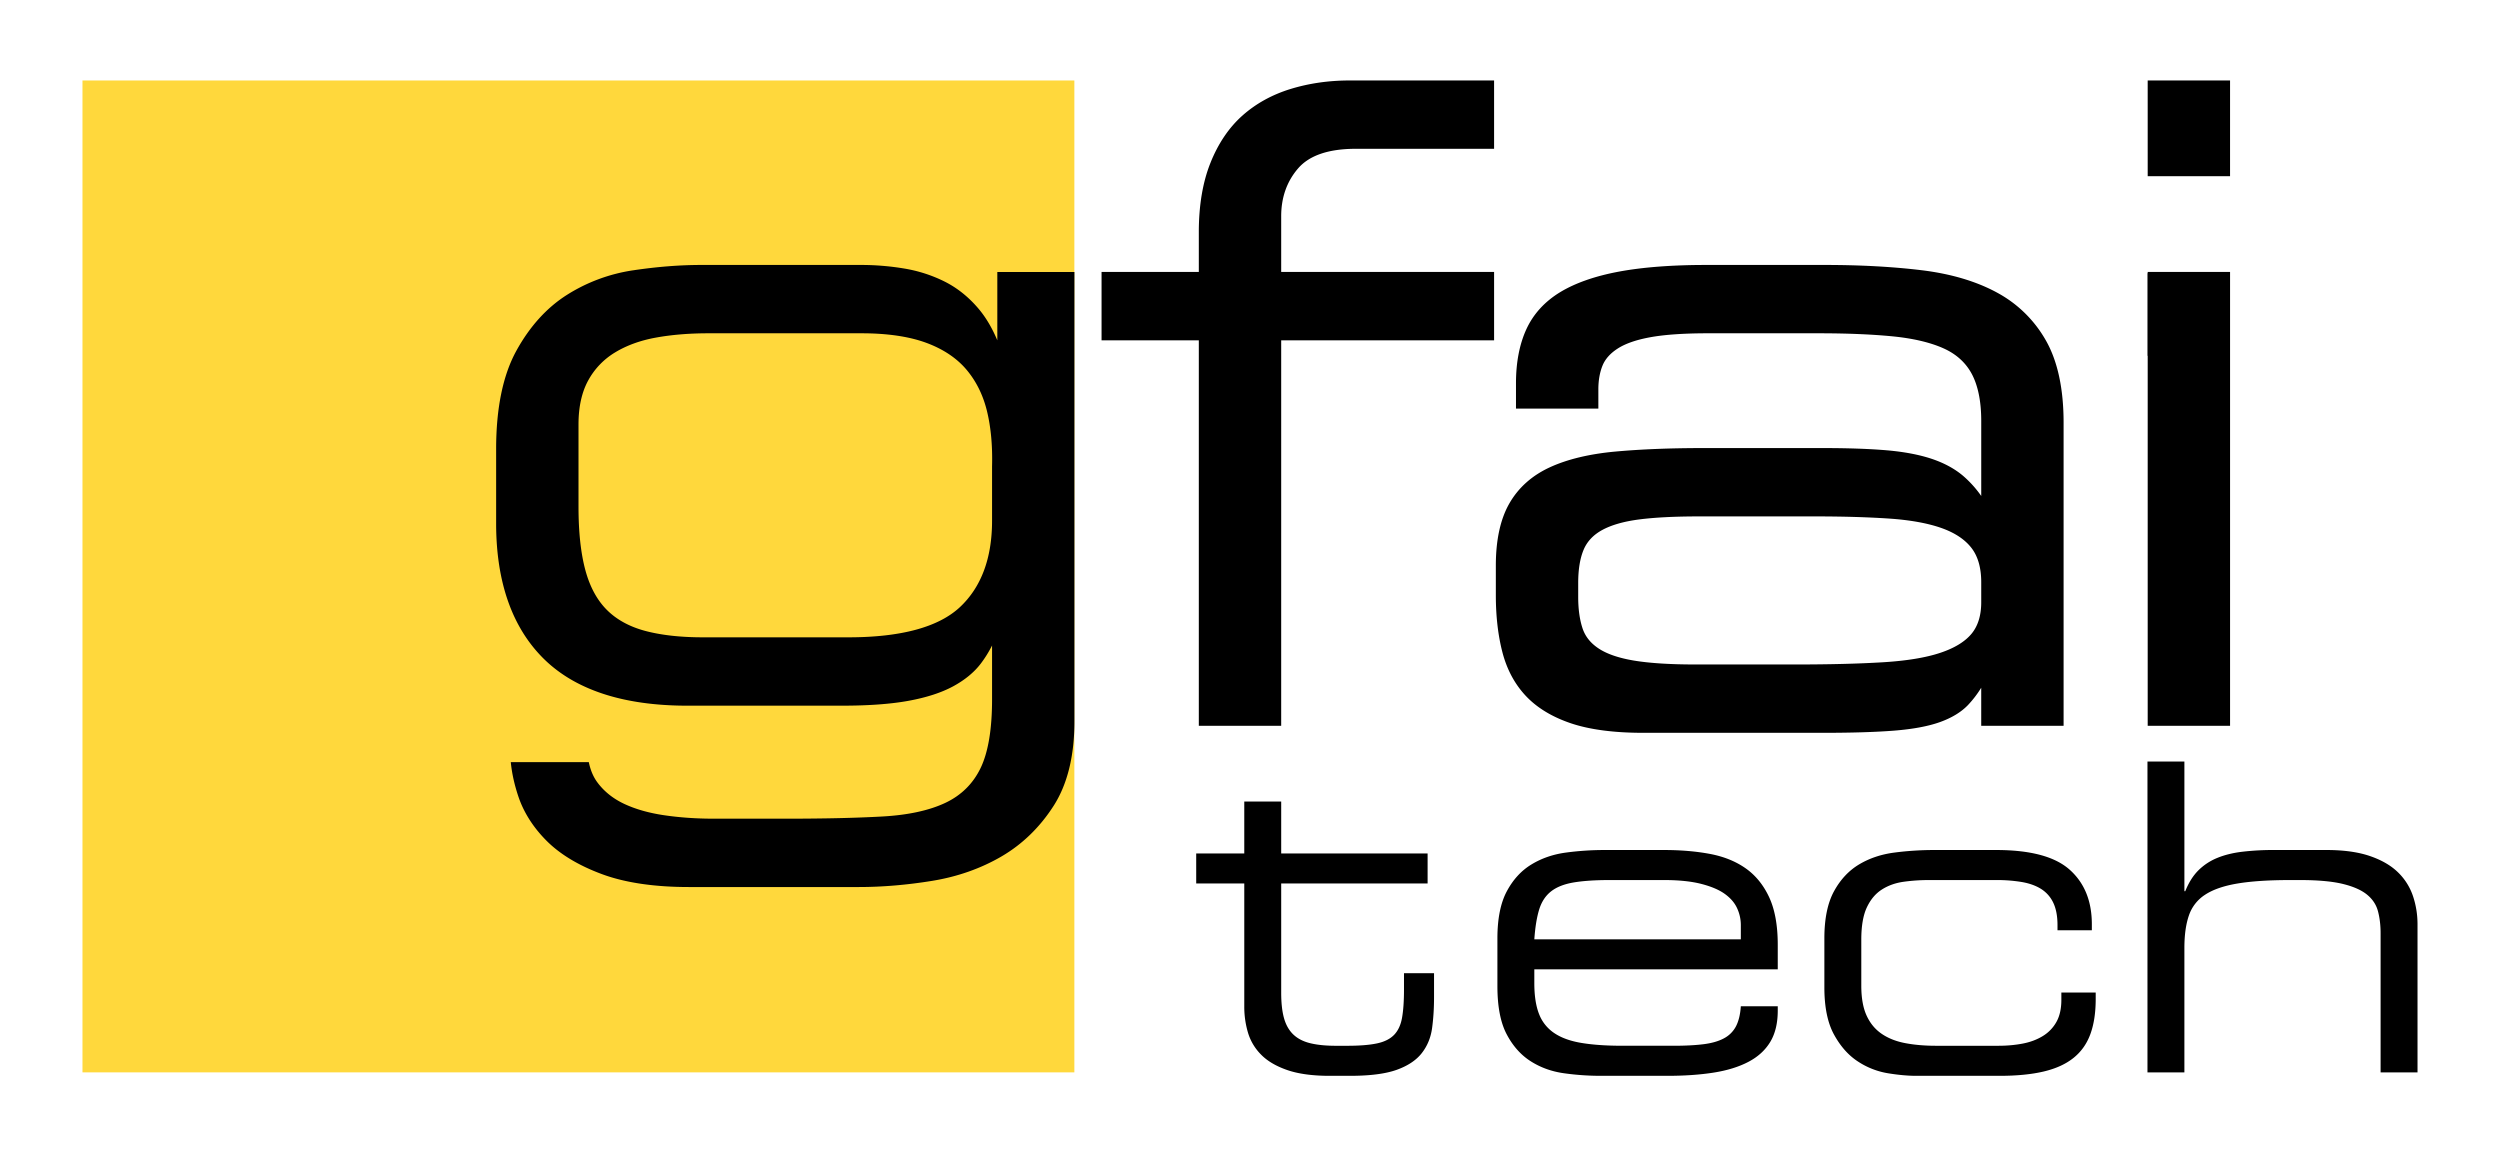 <svg xmlns="http://www.w3.org/2000/svg" viewBox="0 0 274.067 126.762" height="126.762" width="274.067"><path d="M0 0v126.762h274.067V0z" fill="#fff"/><path d="M9.042 117.56h108.737V8.823H9.042z" fill="#ffd83c"/><path d="M141.492 9.751c-2.03.623-3.809 1.604-5.282 2.914-1.482 1.317-2.662 3.063-3.51 5.188-.848 2.115-1.277 4.668-1.277 7.586v4.375h-10.662v7.493h10.662v42.262h9.03V37.307h23.34v-7.493h-23.34V23.71c0-2.072.63-3.845 1.873-5.271 1.23-1.41 3.347-2.126 6.291-2.126h15.175V8.822h-15.849c-2.268 0-4.439.313-6.45.929M173.474 68.837c-.307-.947-.461-2.086-.461-3.387v-1.538c0-1.478.199-2.705.595-3.644.379-.907 1.064-1.634 2.038-2.165 1.006-.549 2.366-.939 4.044-1.157 1.706-.221 3.92-.334 6.578-.334h12.679c3.089 0 5.844.081 8.186.24 2.29.158 4.21.506 5.708 1.036 1.46.517 2.564 1.25 3.282 2.178.712.919 1.073 2.181 1.073 3.75v2.209c0 1.441-.358 2.602-1.065 3.455-.72.869-1.872 1.572-3.428 2.089-1.594.533-3.725.881-6.335 1.037-2.633.159-5.841.24-9.535.24h-10.95c-2.787 0-5.06-.145-6.757-.428-1.667-.278-2.974-.727-3.883-1.333-.895-.596-1.474-1.331-1.77-2.248m45.442-36.767c-2.275-1.234-5.051-2.056-8.253-2.445-3.168-.384-6.722-.578-10.563-.578h-13.062c-3.721 0-6.928.244-9.532.726-2.626.487-4.802 1.247-6.47 2.258-1.693 1.031-2.938 2.396-3.703 4.059-.755 1.643-1.14 3.637-1.14 5.923v2.785h9.03v-2.112c0-.972.15-1.844.452-2.595.289-.722.853-1.356 1.677-1.885.849-.546 2.06-.964 3.605-1.242 1.57-.282 3.68-.426 6.272-.426h12.102c3.105 0 5.839.112 8.127.334 2.255.221 4.138.662 5.596 1.314 1.417.632 2.469 1.592 3.13 2.853.672 1.284 1.013 3.001 1.013 5.105v8.228a11.854 11.854 0 0 0-1.96-2.181c-.928-.796-2.102-1.435-3.491-1.898-1.37-.455-3.03-.768-4.94-.931-1.902-.16-4.224-.241-6.897-.241h-13.256c-3.572 0-6.798.13-9.593.386-2.817.26-5.22.836-7.136 1.714-1.954.894-3.45 2.223-4.447 3.952-.99 1.717-1.492 4.011-1.492 6.818v3.267c0 2.327.247 4.444.733 6.293.495 1.882 1.367 3.489 2.59 4.777 1.222 1.288 2.89 2.291 4.959 2.982 2.047.681 4.689 1.027 7.854 1.027h19.788c3.124 0 5.735-.081 7.76-.241 2.04-.163 3.72-.476 4.999-.934 1.297-.464 2.332-1.094 3.078-1.872a11.686 11.686 0 0 0 1.45-1.896v4.175h9.03V46.335c0-3.699-.647-6.719-1.922-8.977a13.486 13.486 0 0 0-5.388-5.288M235.445 19.319h9.029V8.823h-9.03zM235.445 29.947h-.024v9.055h.024V79.57h9.03V29.814h-9.03zM108.756 57.093c0 4.097-1.187 7.282-3.527 9.469-2.35 2.194-6.462 3.306-12.225 3.306H77.06c-2.454 0-4.585-.238-6.337-.707-1.72-.461-3.132-1.235-4.197-2.302-1.068-1.067-1.86-2.528-2.351-4.343-.501-1.843-.755-4.184-.755-6.96v-9.028c0-1.912.356-3.53 1.058-4.811a8.117 8.117 0 0 1 2.936-3.073c1.265-.772 2.772-1.321 4.479-1.631 1.73-.316 3.664-.475 5.743-.475h16.808c2.822 0 5.2.348 7.073 1.034 1.847.678 3.329 1.659 4.402 2.914 1.076 1.262 1.84 2.793 2.272 4.548.437 1.784.627 3.834.565 6.093zm.577-27.278v7.494c-.57-1.36-1.26-2.522-2.06-3.468-1.085-1.283-2.338-2.284-3.724-2.977a15.614 15.614 0 0 0-4.431-1.428 28.668 28.668 0 0 0-4.674-.39H76.867c-2.314 0-4.804.195-7.404.58a18.704 18.704 0 0 0-7.305 2.697c-2.222 1.407-4.092 3.473-5.558 6.144-1.466 2.67-2.21 6.288-2.21 10.75v8.164c0 6.418 1.753 11.405 5.206 14.825 3.452 3.42 8.746 5.155 15.734 5.155h17c2.896 0 5.343-.18 7.275-.535 1.95-.357 3.587-.887 4.868-1.577 1.29-.696 2.318-1.54 3.053-2.508a12.84 12.84 0 0 0 1.23-1.978v5.925c0 3.256-.423 5.785-1.26 7.517-.821 1.704-2.117 2.985-3.851 3.805-1.768.838-4.095 1.344-6.916 1.5-2.89.16-6.405.24-10.45.24h-8.067c-1.886 0-3.708-.127-5.42-.38-1.684-.25-3.167-.675-4.404-1.263-1.218-.58-2.203-1.38-2.93-2.377-.447-.616-.74-1.355-.91-2.182h-8.552c.116 1.192.387 2.44.817 3.73.592 1.778 1.64 3.428 3.118 4.906 1.47 1.472 3.506 2.696 6.045 3.64 2.53.942 5.743 1.419 9.547 1.419h18.633c2.565 0 5.267-.228 8.035-.678 2.785-.454 5.35-1.36 7.624-2.69 2.283-1.337 4.2-3.205 5.7-5.551 1.507-2.357 2.27-5.463 2.27-9.235V29.815zM136.406 96.855h-5.27V93.56h5.27v-5.694h4.048v5.694h16.05v3.295h-16.05v11.954c0 1.13.101 2.064.306 2.8.204.738.542 1.335 1.011 1.789.471.454 1.09.776 1.86.964.77.189 1.702.283 2.8.283h1.271c1.35 0 2.431-.086 3.248-.26.814-.172 1.442-.485 1.883-.94.438-.454.73-1.082.87-1.882.141-.802.212-1.828.212-3.084v-1.787h3.294v2.635c0 1.193-.07 2.314-.212 3.366-.14 1.05-.518 1.969-1.129 2.753-.61.784-1.53 1.396-2.753 1.836-1.225.438-2.935.658-5.13.658h-2.213c-1.883 0-3.435-.212-4.659-.635-1.225-.425-2.18-.989-2.87-1.696a5.73 5.73 0 0 1-1.437-2.423 9.97 9.97 0 0 1-.4-2.824zM190.842 101.373a4.38 4.38 0 0 0-.4-1.789c-.267-.596-.714-1.12-1.342-1.576-.627-.455-1.49-.823-2.588-1.107-1.098-.282-2.464-.424-4.095-.424h-5.93c-1.6 0-2.918.087-3.953.26-1.036.173-1.86.494-2.471.964-.612.471-1.052 1.13-1.32 1.978-.264.846-.445 1.945-.54 3.294h22.639zm-26.686 1.506c0-2.165.345-3.89 1.036-5.178.689-1.286 1.59-2.265 2.706-2.94 1.113-.675 2.368-1.107 3.765-1.295a31.715 31.715 0 0 1 4.259-.282h6.495c1.82 0 3.49.14 5.013.423 1.52.283 2.832.808 3.93 1.577 1.097.77 1.96 1.828 2.588 3.176.627 1.35.942 3.091.942 5.225v2.683h-26.687v1.505c0 1.381.173 2.511.518 3.39a4.401 4.401 0 0 0 1.672 2.094c.768.517 1.77.88 3.012 1.082 1.239.205 2.737.305 4.495.305h5.552c1.255 0 2.338-.053 3.248-.164.91-.109 1.663-.32 2.259-.635a3.118 3.118 0 0 0 1.342-1.318c.297-.565.479-1.3.54-2.212h4.049v.47c0 1.382-.276 2.526-.824 3.437-.55.91-1.35 1.64-2.401 2.188-1.051.55-2.322.942-3.811 1.177-1.491.235-3.177.352-5.06.352h-7.343a28.83 28.83 0 0 1-4.001-.282c-1.348-.188-2.564-.627-3.646-1.317-1.082-.69-1.961-1.679-2.636-2.966-.676-1.286-1.012-3.043-1.012-5.272zM200 102.879c0-2.165.354-3.891 1.06-5.178.706-1.286 1.623-2.265 2.753-2.941 1.129-.674 2.416-1.106 3.859-1.294a33.668 33.668 0 0 1 4.377-.282h6.778c3.765 0 6.455.72 8.071 2.165 1.616 1.443 2.424 3.435 2.424 5.977v.658h-3.765v-.564c0-1.004-.158-1.827-.471-2.471a3.588 3.588 0 0 0-1.341-1.506c-.581-.361-1.287-.612-2.118-.753a16.53 16.53 0 0 0-2.753-.212h-7.436c-.943 0-1.86.063-2.753.188-.896.126-1.688.408-2.377.848-.691.439-1.241 1.09-1.648 1.953-.408.863-.612 2.047-.612 3.553v5.036c0 1.349.196 2.447.589 3.295.391.847.948 1.513 1.671 2 .72.487 1.584.824 2.588 1.01 1.003.19 2.118.284 3.341.284h6.825c.941 0 1.828-.078 2.659-.236.831-.156 1.569-.43 2.213-.823a4.194 4.194 0 0 0 1.504-1.553c.361-.643.542-1.451.542-2.424v-.8h3.765v.706c0 1.507-.196 2.793-.588 3.859-.392 1.068-1.012 1.938-1.859 2.612-.847.676-1.938 1.169-3.271 1.483-1.334.313-2.941.47-4.824.47h-9.131c-.91 0-1.946-.093-3.106-.282a8.453 8.453 0 0 1-3.294-1.294c-1.036-.674-1.906-1.655-2.612-2.942-.706-1.285-1.06-3.012-1.06-5.177zM235.42 83.488h4.048v14.213h.095c.377-.942.854-1.7 1.435-2.282a6.307 6.307 0 0 1 2.07-1.366c.8-.329 1.719-.556 2.754-.68a28.81 28.81 0 0 1 3.436-.19h5.79c1.882 0 3.466.22 4.752.66 1.287.44 2.314 1.035 3.084 1.788a6.5 6.5 0 0 1 1.646 2.612c.329.988.495 2.016.495 3.083v16.237h-4.047v-15.249c0-.878-.095-1.679-.283-2.4-.188-.722-.587-1.334-1.201-1.836-.611-.5-1.5-.894-2.66-1.177-1.16-.282-2.728-.424-4.705-.424h-1.035c-2.354 0-4.283.126-5.79.377-1.505.251-2.69.66-3.553 1.224a4.36 4.36 0 0 0-1.788 2.282c-.33.958-.495 2.142-.495 3.554v13.65h-4.047z"/></svg>